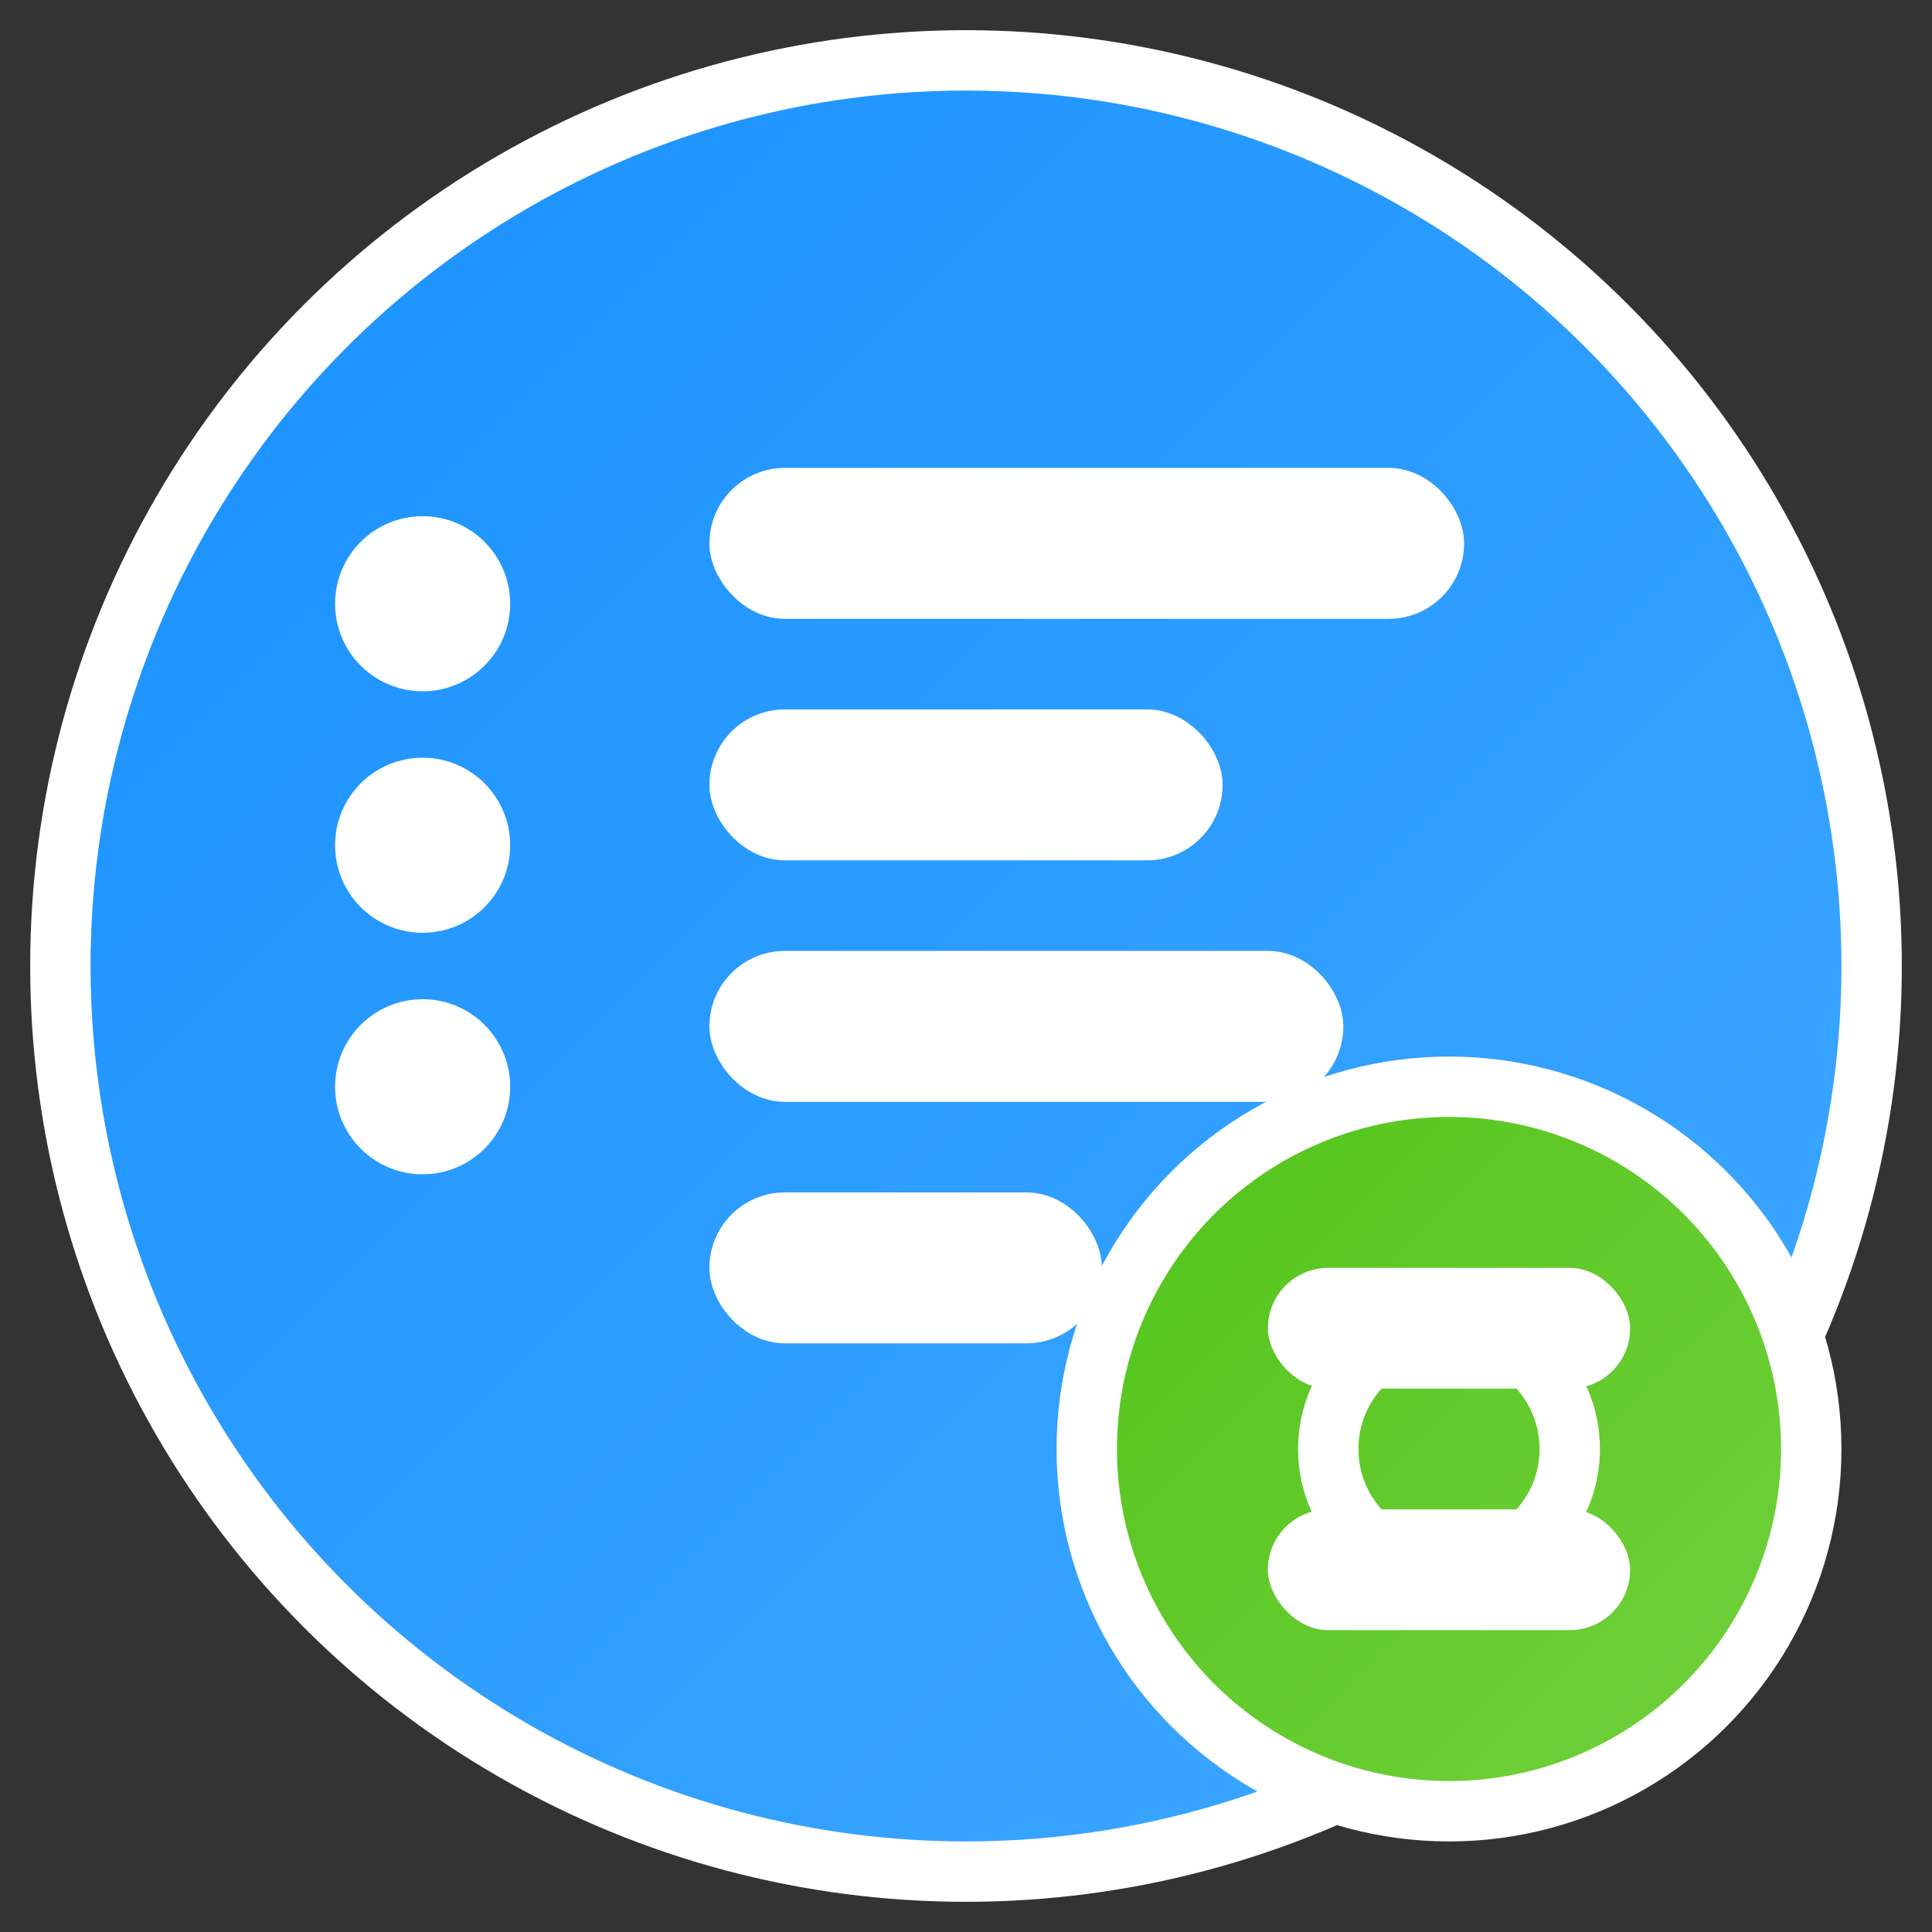 <svg xmlns="http://www.w3.org/2000/svg" viewBox="0 0 32 32" width="32" height="32">
  <rect x="0" y="0" width="32" height="32" fill="#333333" stroke="none"/>
  <defs>
    <linearGradient id="grad1" x1="0%" y1="0%" x2="100%" y2="100%">
      <stop offset="0%" style="stop-color:#1890ff;stop-opacity:1" />
      <stop offset="100%" style="stop-color:#40a9ff;stop-opacity:1" />
    </linearGradient>
    <linearGradient id="grad2" x1="0%" y1="0%" x2="100%" y2="100%">
      <stop offset="0%" style="stop-color:#52c41a;stop-opacity:1" />
      <stop offset="100%" style="stop-color:#73d13d;stop-opacity:1" />
    </linearGradient>
  </defs>
  
  <!-- 背景圆形 -->
  <circle cx="16" cy="16" r="15" fill="url(#grad1)" stroke="#ffffff" stroke-width="1"/>
  
  <!-- 法字的简化设计 -->
  <g fill="#ffffff" stroke="#ffffff" stroke-width="0.5">
    <!-- 法字左侧三点水 -->
    <circle cx="7" cy="10" r="1.2"/>
    <circle cx="7" cy="14" r="1.2"/>
    <circle cx="7" cy="18" r="1.2"/>
    
    <!-- 法字右侧去字简化 -->
    <rect x="12" y="8" width="12" height="2" rx="1"/>
    <rect x="12" y="12" width="8" height="2" rx="1"/>
    <rect x="12" y="16" width="10" height="2" rx="1"/>
    <rect x="12" y="20" width="6" height="2" rx="1"/>
  </g>
  
  <!-- 财字的简化设计（金币图案） -->
  <circle cx="24" cy="24" r="6" fill="url(#grad2)" stroke="#ffffff" stroke-width="1"/>
  <rect x="21" y="21" width="6" height="2" rx="1" fill="#ffffff"/>
  <rect x="21" y="25" width="6" height="2" rx="1" fill="#ffffff"/>
  <circle cx="24" cy="24" r="2" fill="none" stroke="#ffffff" stroke-width="1"/>
</svg>